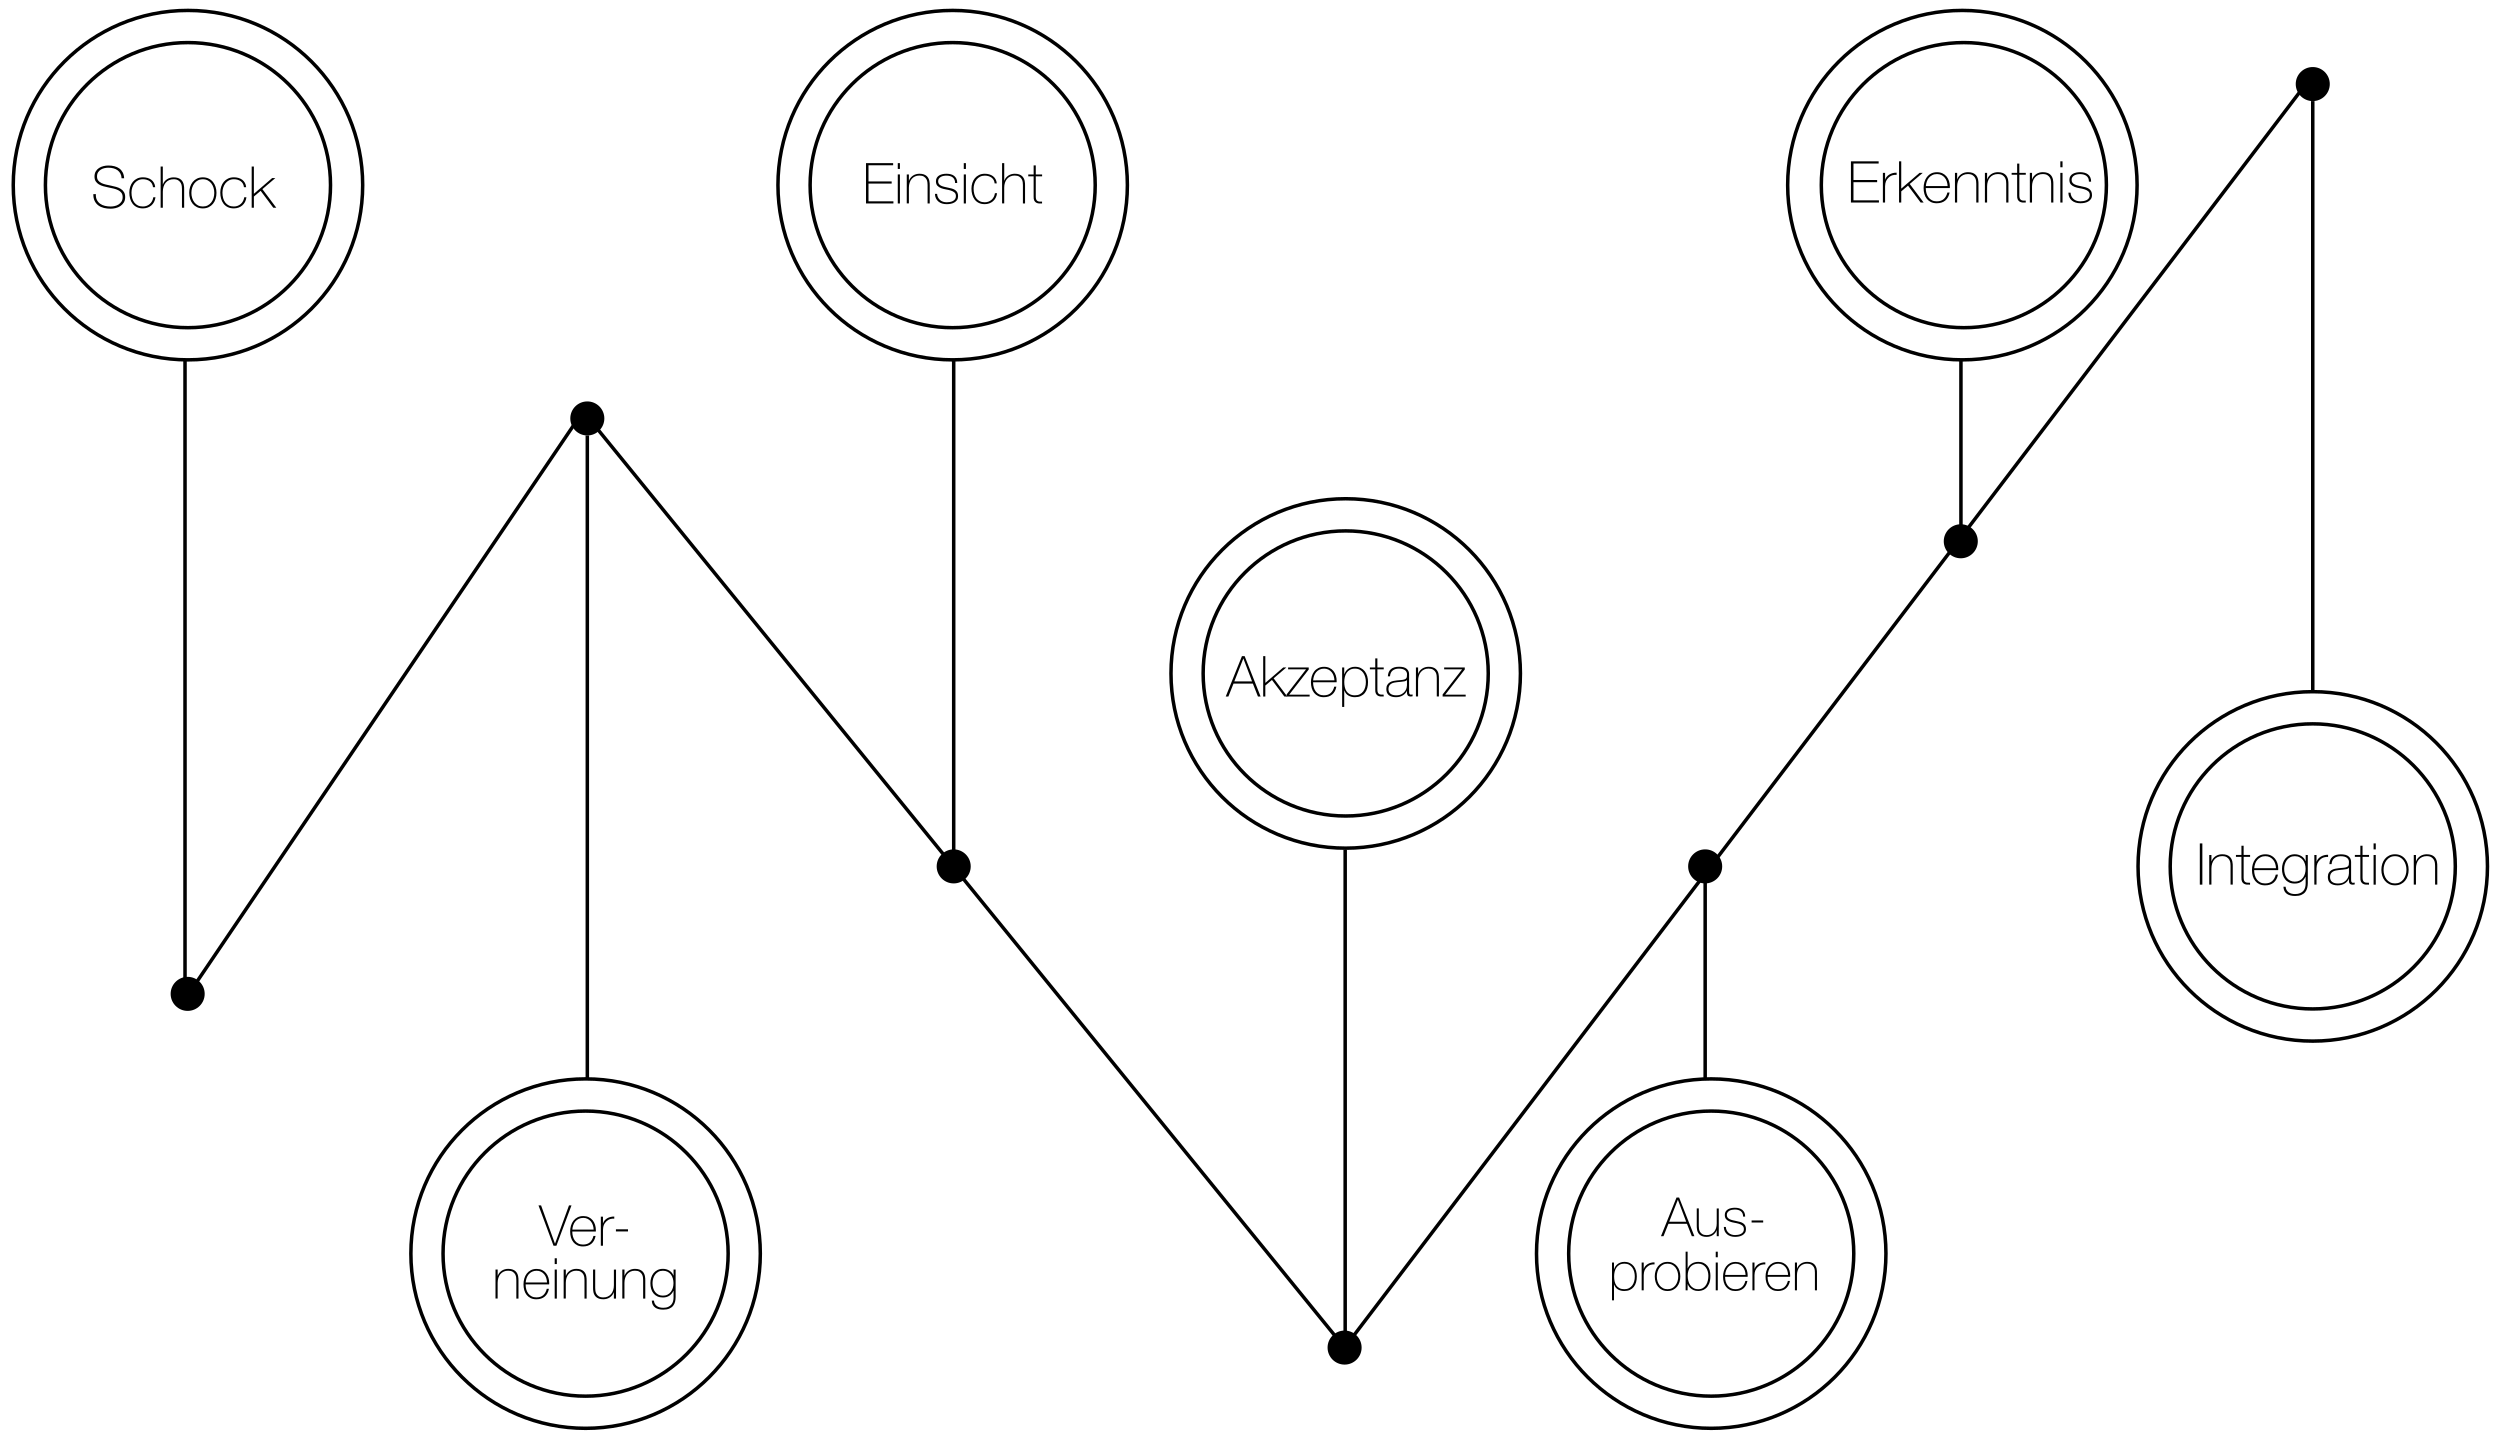 <?xml version="1.0" encoding="utf-8"?>
<!-- Generator: Adobe Illustrator 25.2.3, SVG Export Plug-In . SVG Version: 6.00 Build 0)  -->
<svg version="1.1" id="Ebene_1" xmlns="http://www.w3.org/2000/svg" xmlns:xlink="http://www.w3.org/1999/xlink" x="0px" y="0px"
	 viewBox="0 0 1424.61 818.05" style="enable-background:new 0 0 1424.61 818.05;" xml:space="preserve">
<style type="text/css">
	.st0{fill:none;stroke:#000000;stroke-width:2;stroke-miterlimit:10;}
	.st1{stroke:#99BCB3;stroke-width:1.251;stroke-miterlimit:10;}
	.st2{fill:none;stroke:#575756;stroke-width:1.251;stroke-miterlimit:10;}
	.st3{fill:none;stroke:#99BCB3;stroke-width:2.502;stroke-miterlimit:10;}
	.st4{fill:#99BCB3;}
	.st5{fill:#FFFFFF;}
</style>
<circle class="st0" cx="107.11" cy="105.5" r="99.56"/>
<circle class="st0" cx="542.87" cy="105.5" r="99.56"/>
<circle class="st0" cx="1118.25" cy="105.5" r="99.56"/>
<circle class="st0" cx="766.84" cy="383.76" r="99.56"/>
<circle class="st0" cx="1317.91" cy="493.71" r="99.56"/>
<circle class="st0" cx="333.7" cy="714.36" r="99.56"/>
<circle class="st0" cx="975.13" cy="714.36" r="99.56"/>
<circle class="st0" cx="107.11" cy="105.5" r="81.23"/>
<circle class="st0" cx="542.87" cy="105.5" r="81.23"/>
<circle class="st0" cx="1317.91" cy="493.71" r="81.23"/>
<circle class="st0" cx="333.7" cy="714.36" r="81.23"/>
<circle class="st0" cx="975.13" cy="714.36" r="81.23"/>
<circle class="st0" cx="766.84" cy="383.76" r="81.23"/>
<circle class="st0" cx="1119.09" cy="105.5" r="81.23"/>
<polyline class="st0" points="105.43,569.43 332.26,234.38 766.21,767.91 1320.28,39.59 "/>
<line class="st0" x1="105.43" y1="562.47" x2="105.43" y2="205.08"/>
<line class="st0" x1="1317.91" y1="394.12" x2="1317.91" y2="57.6"/>
<line class="st0" x1="334.68" y1="614.78" x2="334.68" y2="248.15"/>
<line class="st0" x1="543.46" y1="493.71" x2="543.46" y2="205.07"/>
<circle cx="106.94" cy="566.35" r="9.7"/>
<circle cx="334.68" cy="238.45" r="9.7"/>
<circle cx="543.46" cy="493.71" r="9.7"/>
<circle cx="766.21" cy="767.91" r="9.7"/>
<circle cx="971.68" cy="493.71" r="9.7"/>
<circle cx="1117.34" cy="308.44" r="9.7"/>
<circle cx="1317.91" cy="47.9" r="9.7"/>
<g>
	<path d="M69.28,101.59c-0.04-1.01-0.26-1.89-0.64-2.63c-0.38-0.75-0.91-1.37-1.56-1.88c-0.66-0.5-1.44-0.88-2.35-1.13
		c-0.91-0.25-1.9-0.38-2.98-0.38c-0.66,0-1.37,0.08-2.12,0.23c-0.76,0.15-1.46,0.42-2.11,0.81c-0.65,0.38-1.18,0.9-1.6,1.55
		c-0.42,0.65-0.63,1.45-0.63,2.42c0,0.94,0.23,1.71,0.69,2.3c0.46,0.59,1.06,1.07,1.81,1.43c0.75,0.36,1.6,0.65,2.57,0.87
		c0.97,0.22,1.94,0.43,2.93,0.63c1.01,0.2,1.99,0.43,2.95,0.71c0.95,0.27,1.81,0.65,2.57,1.12c0.76,0.47,1.37,1.09,1.83,1.84
		c0.46,0.76,0.69,1.71,0.69,2.85c0,1.23-0.26,2.26-0.79,3.09c-0.53,0.83-1.19,1.51-1.99,2.04c-0.8,0.53-1.69,0.91-2.66,1.13
		c-0.98,0.23-1.91,0.35-2.81,0.35c-1.38,0-2.68-0.15-3.88-0.44c-1.21-0.3-2.26-0.78-3.16-1.45c-0.9-0.67-1.61-1.53-2.12-2.58
		c-0.52-1.05-0.76-2.34-0.74-3.85h1.45c-0.07,1.29,0.12,2.39,0.56,3.27c0.44,0.89,1.05,1.62,1.83,2.19
		c0.78,0.57,1.69,0.98,2.75,1.23c1.05,0.25,2.16,0.38,3.32,0.38c0.7,0,1.45-0.09,2.25-0.26c0.8-0.18,1.54-0.47,2.2-0.89
		c0.67-0.42,1.23-0.97,1.68-1.65c0.45-0.68,0.67-1.54,0.67-2.57c0-0.99-0.23-1.79-0.69-2.42c-0.46-0.63-1.07-1.13-1.83-1.51
		c-0.76-0.38-1.61-0.69-2.57-0.92c-0.95-0.23-1.94-0.44-2.95-0.64c-0.99-0.2-1.96-0.43-2.93-0.69c-0.97-0.26-1.82-0.62-2.57-1.07
		c-0.75-0.45-1.35-1.03-1.81-1.74c-0.46-0.71-0.69-1.63-0.69-2.75s0.24-2.08,0.71-2.88c0.47-0.8,1.09-1.45,1.84-1.94
		c0.76-0.49,1.61-0.86,2.55-1.09c0.94-0.23,1.88-0.35,2.8-0.35c1.23,0,2.37,0.14,3.44,0.41c1.06,0.27,2,0.7,2.8,1.28
		c0.8,0.58,1.44,1.33,1.93,2.25c0.48,0.92,0.76,2.03,0.82,3.32H69.28z"/>
	<path d="M87.18,106.69c-0.07-0.75-0.26-1.4-0.58-1.97c-0.32-0.57-0.73-1.04-1.23-1.42c-0.5-0.37-1.09-0.66-1.76-0.86
		c-0.67-0.2-1.39-0.3-2.16-0.3c-1.05,0-1.99,0.21-2.8,0.64c-0.81,0.43-1.49,1-2.04,1.71c-0.55,0.71-0.97,1.53-1.25,2.44
		c-0.29,0.91-0.43,1.85-0.43,2.81c0,1.14,0.13,2.19,0.4,3.16c0.26,0.97,0.67,1.8,1.22,2.52c0.55,0.71,1.23,1.27,2.04,1.66
		c0.81,0.4,1.77,0.59,2.86,0.59c0.79,0,1.52-0.13,2.19-0.4c0.67-0.26,1.26-0.63,1.78-1.09c0.52-0.46,0.94-1.01,1.27-1.66
		c0.33-0.65,0.55-1.35,0.66-2.12h1.25c-0.13,1.01-0.41,1.91-0.82,2.7c-0.42,0.79-0.94,1.45-1.58,1.99s-1.36,0.95-2.17,1.23
		s-1.67,0.43-2.57,0.43c-1.38,0-2.56-0.25-3.54-0.74c-0.98-0.49-1.78-1.16-2.4-1.99c-0.62-0.83-1.09-1.79-1.38-2.88
		c-0.3-1.09-0.44-2.22-0.44-3.41c0-1.18,0.17-2.3,0.51-3.36s0.84-1.97,1.5-2.76c0.66-0.79,1.47-1.42,2.44-1.88
		c0.97-0.46,2.07-0.69,3.32-0.69c0.92,0,1.78,0.11,2.58,0.35c0.8,0.23,1.51,0.58,2.14,1.04c0.62,0.46,1.13,1.05,1.53,1.76
		c0.4,0.71,0.64,1.54,0.72,2.48H87.18z"/>
	<path d="M92.78,94.88v10.2h0.07c0.22-0.64,0.53-1.2,0.94-1.69c0.41-0.49,0.88-0.92,1.42-1.27c0.54-0.35,1.12-0.61,1.76-0.79
		c0.64-0.18,1.28-0.26,1.94-0.26c0.99,0,1.83,0.12,2.52,0.36c0.69,0.24,1.26,0.56,1.7,0.95c0.44,0.39,0.78,0.84,1.04,1.33
		c0.25,0.49,0.43,0.99,0.54,1.5c0.11,0.5,0.18,0.99,0.2,1.46c0.02,0.47,0.03,0.88,0.03,1.23v10.46h-1.25v-10.69
		c0-0.42-0.03-0.94-0.1-1.58c-0.07-0.64-0.26-1.25-0.58-1.83c-0.32-0.58-0.8-1.08-1.45-1.5c-0.65-0.42-1.54-0.62-2.68-0.62
		c-0.97,0-1.82,0.18-2.57,0.53c-0.75,0.35-1.38,0.84-1.91,1.46c-0.53,0.62-0.93,1.37-1.2,2.24c-0.27,0.87-0.41,1.82-0.41,2.85v9.15
		h-1.25V94.88H92.78z"/>
	<path d="M107.82,109.91c0-1.21,0.17-2.34,0.51-3.41c0.34-1.06,0.84-2,1.5-2.81c0.66-0.81,1.47-1.45,2.44-1.93
		c0.97-0.47,2.07-0.71,3.32-0.71c1.25,0,2.36,0.24,3.32,0.71c0.97,0.47,1.78,1.11,2.44,1.93c0.66,0.81,1.16,1.75,1.5,2.81
		c0.34,1.06,0.51,2.2,0.51,3.41c0,1.21-0.17,2.35-0.51,3.42c-0.34,1.08-0.84,2.01-1.5,2.81c-0.66,0.8-1.47,1.44-2.44,1.91
		c-0.97,0.47-2.07,0.71-3.32,0.71c-1.25,0-2.36-0.24-3.32-0.71c-0.97-0.47-1.78-1.11-2.44-1.91c-0.66-0.8-1.16-1.74-1.5-2.81
		C107.99,112.26,107.82,111.12,107.82,109.91z M109.07,109.91c0,1.01,0.14,1.98,0.43,2.91c0.28,0.93,0.7,1.76,1.25,2.48
		c0.55,0.72,1.23,1.3,2.04,1.73c0.81,0.43,1.74,0.64,2.8,0.64c1.05,0,1.99-0.21,2.8-0.64c0.81-0.43,1.49-1,2.04-1.73
		c0.55-0.72,0.97-1.55,1.25-2.48c0.28-0.93,0.43-1.9,0.43-2.91c0-1.01-0.14-1.98-0.43-2.91c-0.29-0.93-0.7-1.76-1.25-2.48
		c-0.55-0.72-1.23-1.3-2.04-1.73c-0.81-0.43-1.74-0.64-2.8-0.64c-1.05,0-1.99,0.21-2.8,0.64c-0.81,0.43-1.49,1-2.04,1.73
		c-0.55,0.72-0.97,1.55-1.25,2.48C109.21,107.93,109.07,108.91,109.07,109.91z"/>
	<path d="M139.01,106.69c-0.07-0.75-0.26-1.4-0.58-1.97c-0.32-0.57-0.73-1.04-1.23-1.42c-0.5-0.37-1.09-0.66-1.76-0.86
		c-0.67-0.2-1.39-0.3-2.16-0.3c-1.05,0-1.99,0.21-2.8,0.64c-0.81,0.43-1.49,1-2.04,1.71c-0.55,0.71-0.97,1.53-1.25,2.44
		c-0.29,0.91-0.43,1.85-0.43,2.81c0,1.14,0.13,2.19,0.4,3.16c0.26,0.97,0.67,1.8,1.22,2.52c0.55,0.71,1.23,1.27,2.04,1.66
		c0.81,0.4,1.77,0.59,2.86,0.59c0.79,0,1.52-0.13,2.19-0.4c0.67-0.26,1.26-0.63,1.78-1.09c0.52-0.46,0.94-1.01,1.27-1.66
		c0.33-0.65,0.55-1.35,0.66-2.12h1.25c-0.13,1.01-0.41,1.91-0.82,2.7c-0.42,0.79-0.94,1.45-1.58,1.99s-1.36,0.95-2.17,1.23
		c-0.81,0.28-1.67,0.43-2.57,0.43c-1.38,0-2.56-0.25-3.54-0.74c-0.98-0.49-1.78-1.16-2.4-1.99c-0.62-0.83-1.09-1.79-1.38-2.88
		c-0.3-1.09-0.44-2.22-0.44-3.41c0-1.18,0.17-2.3,0.51-3.36s0.84-1.97,1.5-2.76c0.66-0.79,1.47-1.42,2.44-1.88
		c0.97-0.46,2.07-0.69,3.32-0.69c0.92,0,1.78,0.11,2.58,0.35c0.8,0.23,1.51,0.58,2.14,1.04c0.62,0.46,1.13,1.05,1.53,1.76
		s0.64,1.54,0.72,2.48H139.01z"/>
	<path d="M143.42,94.88h1.25v15.56l10.43-8.98h1.81l-7.4,6.32l7.93,10.6h-1.71l-7.21-9.64l-3.85,3.26v6.38h-1.25V94.88z"/>
</g>
<g>
	<path d="M1253.55,480.62h1.45v23.49h-1.45V480.62z"/>
	<path d="M1258.92,487.2h1.25v3.62h0.07c0.22-0.64,0.53-1.2,0.94-1.7c0.41-0.49,0.88-0.92,1.42-1.27c0.54-0.35,1.12-0.61,1.76-0.79
		c0.64-0.17,1.28-0.26,1.94-0.26c0.99,0,1.83,0.12,2.52,0.36c0.69,0.24,1.26,0.56,1.69,0.95s0.79,0.84,1.04,1.33
		c0.25,0.49,0.43,0.99,0.54,1.5c0.11,0.5,0.17,0.99,0.2,1.46s0.03,0.88,0.03,1.23v10.46h-1.25v-10.69c0-0.42-0.03-0.94-0.1-1.58
		c-0.07-0.64-0.26-1.24-0.58-1.83c-0.32-0.58-0.8-1.08-1.45-1.5c-0.65-0.42-1.54-0.63-2.68-0.63c-0.97,0-1.82,0.18-2.57,0.53
		c-0.75,0.35-1.38,0.84-1.91,1.46c-0.53,0.63-0.93,1.37-1.2,2.24c-0.27,0.87-0.41,1.82-0.41,2.85v9.15h-1.25V487.2z"/>
	<path d="M1282.21,488.29h-3.68v11.81c0,0.68,0.08,1.22,0.23,1.61c0.15,0.39,0.39,0.7,0.71,0.9c0.32,0.21,0.7,0.34,1.15,0.38
		c0.45,0.05,0.97,0.06,1.56,0.03v1.09c-0.64,0.04-1.26,0.04-1.86-0.02c-0.6-0.05-1.14-0.22-1.6-0.49c-0.46-0.27-0.83-0.69-1.1-1.23
		c-0.27-0.55-0.39-1.3-0.35-2.27v-11.81h-3.13v-1.09h3.13v-5.27h1.25v5.27h3.68V488.29z"/>
	<path d="M1284.52,495.82v0.2c0,0.99,0.13,1.93,0.4,2.83c0.26,0.9,0.65,1.69,1.17,2.37c0.52,0.68,1.17,1.22,1.95,1.61
		c0.78,0.4,1.69,0.59,2.72,0.59c1.69,0,3.04-0.44,4.02-1.33c0.99-0.89,1.67-2.12,2.05-3.7h1.25c-0.37,1.98-1.18,3.49-2.42,4.54
		c-1.24,1.05-2.88,1.58-4.92,1.58c-1.25,0-2.34-0.23-3.27-0.68c-0.93-0.45-1.71-1.06-2.34-1.84c-0.63-0.78-1.09-1.7-1.4-2.76
		c-0.31-1.06-0.46-2.21-0.46-3.44c0-1.18,0.16-2.32,0.48-3.41s0.8-2.04,1.43-2.86c0.64-0.82,1.43-1.48,2.38-1.97
		c0.96-0.49,2.08-0.74,3.37-0.74c1.18,0,2.23,0.22,3.14,0.66c0.91,0.44,1.67,1.04,2.29,1.79c0.61,0.76,1.08,1.63,1.4,2.63
		c0.32,1,0.48,2.07,0.48,3.21c0,0.11-0.01,0.24-0.02,0.38c-0.01,0.14-0.02,0.26-0.02,0.35H1284.52z M1296.96,494.74
		c-0.05-0.92-0.2-1.79-0.46-2.62c-0.26-0.82-0.65-1.55-1.17-2.17c-0.52-0.62-1.14-1.12-1.88-1.5c-0.74-0.37-1.58-0.56-2.52-0.56
		c-1.01,0-1.9,0.19-2.67,0.58c-0.77,0.38-1.42,0.89-1.95,1.51c-0.53,0.62-0.93,1.35-1.22,2.19c-0.29,0.83-0.46,1.69-0.53,2.57
		H1296.96z"/>
	<path d="M1315.09,487.2v16.03c0,0.94-0.11,1.86-0.33,2.75c-0.22,0.89-0.6,1.67-1.13,2.35c-0.54,0.68-1.28,1.22-2.22,1.63
		c-0.94,0.41-2.13,0.61-3.58,0.61c-0.9,0-1.74-0.09-2.53-0.28c-0.79-0.19-1.48-0.48-2.07-0.89c-0.59-0.41-1.07-0.94-1.43-1.61
		c-0.36-0.67-0.56-1.5-0.61-2.49h1.25c0.07,0.75,0.25,1.38,0.56,1.91c0.31,0.53,0.71,0.96,1.2,1.3c0.49,0.34,1.05,0.59,1.66,0.74
		c0.61,0.15,1.27,0.23,1.97,0.23c1.16,0,2.13-0.18,2.91-0.53c0.78-0.35,1.4-0.81,1.86-1.36s0.78-1.2,0.97-1.91
		c0.19-0.71,0.28-1.43,0.28-2.16v-3.88h-0.1c-0.59,1.25-1.4,2.2-2.41,2.86c-1.02,0.66-2.25,0.99-3.69,0.99
		c-1.25,0-2.33-0.21-3.23-0.64c-0.91-0.43-1.66-1.02-2.26-1.78c-0.6-0.76-1.05-1.64-1.35-2.65c-0.3-1.01-0.44-2.11-0.44-3.29
		c0-1.12,0.16-2.18,0.48-3.19c0.32-1.01,0.78-1.89,1.4-2.65c0.61-0.76,1.38-1.36,2.29-1.81c0.91-0.45,1.96-0.68,3.14-0.68
		c1.34,0,2.57,0.34,3.7,1.02c1.13,0.68,1.94,1.65,2.42,2.9h0.07v-3.52H1315.09z M1307.68,487.89c-1.03,0-1.93,0.21-2.68,0.63
		c-0.76,0.42-1.38,0.97-1.88,1.64c-0.49,0.68-0.87,1.45-1.12,2.32c-0.25,0.87-0.38,1.75-0.38,2.65c0,0.99,0.13,1.93,0.38,2.81
		c0.25,0.89,0.64,1.66,1.15,2.32c0.52,0.66,1.15,1.18,1.91,1.56s1.63,0.58,2.62,0.58c1.03,0,1.93-0.2,2.7-0.59
		c0.77-0.4,1.41-0.93,1.93-1.61c0.52-0.68,0.9-1.45,1.15-2.32c0.25-0.87,0.38-1.78,0.38-2.75c0-0.94-0.13-1.85-0.38-2.73
		c-0.25-0.88-0.64-1.65-1.15-2.32c-0.52-0.67-1.16-1.2-1.93-1.6C1309.61,488.09,1308.71,487.89,1307.68,487.89z"/>
	<path d="M1320.06,490.95h0.1c0.15-0.55,0.43-1.06,0.84-1.55c0.41-0.48,0.9-0.9,1.48-1.25c0.58-0.35,1.23-0.62,1.94-0.81
		c0.71-0.19,1.45-0.27,2.22-0.25v1.25c-0.66-0.09-1.41-0.02-2.25,0.2c-0.84,0.22-1.65,0.7-2.42,1.45c-0.31,0.33-0.58,0.65-0.81,0.95
		c-0.23,0.31-0.42,0.65-0.58,1.02c-0.15,0.37-0.27,0.79-0.36,1.25s-0.14,1.01-0.16,1.64v9.25h-1.25V487.2h1.25V490.95z"/>
	<path d="M1338.52,500.76h-0.07c-0.2,0.5-0.48,0.98-0.86,1.43c-0.37,0.45-0.83,0.85-1.36,1.2c-0.54,0.35-1.15,0.63-1.83,0.82
		c-0.68,0.2-1.43,0.3-2.24,0.3c-1.8,0-3.19-0.39-4.18-1.17c-0.99-0.78-1.48-1.98-1.48-3.6c0-0.99,0.2-1.79,0.59-2.42
		c0.4-0.62,0.89-1.12,1.5-1.48c0.6-0.36,1.27-0.62,2.01-0.77c0.73-0.15,1.44-0.26,2.12-0.33l1.94-0.17c0.9-0.07,1.61-0.17,2.12-0.31
		c0.52-0.14,0.91-0.34,1.17-0.59c0.26-0.25,0.43-0.58,0.49-0.97c0.07-0.39,0.1-0.89,0.1-1.48c0-0.46-0.09-0.89-0.26-1.28
		c-0.18-0.4-0.45-0.75-0.82-1.05c-0.37-0.31-0.85-0.55-1.45-0.72c-0.59-0.17-1.32-0.26-2.17-0.26c-1.51,0-2.74,0.37-3.67,1.12
		c-0.93,0.75-1.44,1.88-1.53,3.39h-1.25c0.09-1.86,0.68-3.26,1.79-4.19c1.11-0.93,2.68-1.4,4.72-1.4c2.04,0,3.53,0.4,4.46,1.2
		c0.93,0.8,1.4,1.85,1.4,3.14v9.84c0,0.24,0.01,0.48,0.02,0.72c0.01,0.24,0.05,0.46,0.11,0.66c0.07,0.2,0.18,0.36,0.33,0.48
		c0.15,0.12,0.37,0.18,0.66,0.18c0.22,0,0.53-0.03,0.92-0.1v1.05c-0.33,0.09-0.67,0.13-1.02,0.13c-0.5,0-0.9-0.07-1.2-0.2
		c-0.3-0.13-0.52-0.31-0.67-0.53c-0.15-0.22-0.26-0.48-0.31-0.77c-0.06-0.3-0.08-0.62-0.08-0.97V500.76z M1338.52,494.51
		c-0.31,0.37-0.77,0.62-1.4,0.76c-0.62,0.13-1.32,0.23-2.09,0.3l-2.11,0.2c-0.61,0.07-1.23,0.16-1.84,0.28
		c-0.61,0.12-1.17,0.32-1.66,0.61c-0.49,0.29-0.89,0.67-1.2,1.17c-0.31,0.49-0.46,1.14-0.46,1.93c0,1.25,0.4,2.18,1.19,2.78
		c0.79,0.6,1.87,0.91,3.26,0.91c1.43,0,2.56-0.26,3.39-0.77c0.83-0.52,1.47-1.11,1.91-1.78c0.44-0.67,0.72-1.32,0.84-1.94
		c0.12-0.62,0.18-1.05,0.18-1.27V494.51z"/>
	<path d="M1349.97,488.29h-3.68v11.81c0,0.68,0.08,1.22,0.23,1.61c0.15,0.39,0.39,0.7,0.71,0.9c0.32,0.21,0.7,0.34,1.15,0.38
		c0.45,0.05,0.97,0.06,1.56,0.03v1.09c-0.64,0.04-1.26,0.04-1.86-0.02c-0.6-0.05-1.14-0.22-1.6-0.49c-0.46-0.27-0.83-0.69-1.1-1.23
		c-0.28-0.55-0.39-1.3-0.35-2.27v-11.81h-3.13v-1.09h3.13v-5.27h1.25v5.27h3.68V488.29z"/>
	<path d="M1352.57,484.01v-3.39h1.25v3.39H1352.57z M1352.57,504.12V487.2h1.25v16.91H1352.57z"/>
	<path d="M1357.01,495.66c0-1.21,0.17-2.34,0.51-3.41c0.34-1.06,0.84-2,1.5-2.81c0.66-0.81,1.47-1.45,2.44-1.93
		c0.97-0.47,2.07-0.71,3.32-0.71c1.25,0,2.36,0.24,3.32,0.71c0.97,0.47,1.78,1.11,2.44,1.93c0.66,0.81,1.16,1.75,1.5,2.81
		c0.34,1.07,0.51,2.2,0.51,3.41c0,1.21-0.17,2.35-0.51,3.42c-0.34,1.07-0.84,2.01-1.5,2.81c-0.66,0.8-1.47,1.44-2.44,1.91
		c-0.97,0.47-2.07,0.71-3.32,0.71c-1.25,0-2.36-0.24-3.32-0.71c-0.97-0.47-1.78-1.11-2.44-1.91c-0.66-0.8-1.16-1.74-1.5-2.81
		C1357.18,498.01,1357.01,496.87,1357.01,495.66z M1358.26,495.66c0,1.01,0.14,1.98,0.43,2.91c0.29,0.93,0.7,1.76,1.25,2.48
		c0.55,0.72,1.23,1.3,2.04,1.73c0.81,0.43,1.74,0.64,2.8,0.64c1.05,0,1.99-0.21,2.8-0.64c0.81-0.43,1.49-1,2.04-1.73
		c0.55-0.72,0.96-1.55,1.25-2.48c0.29-0.93,0.43-1.9,0.43-2.91c0-1.01-0.14-1.98-0.43-2.91c-0.29-0.93-0.7-1.76-1.25-2.49
		c-0.55-0.72-1.23-1.3-2.04-1.73c-0.81-0.43-1.74-0.64-2.8-0.64c-1.05,0-1.99,0.21-2.8,0.64c-0.81,0.43-1.49,1-2.04,1.73
		c-0.55,0.72-0.97,1.55-1.25,2.49C1358.4,493.68,1358.26,494.65,1358.26,495.66z"/>
	<path d="M1375.47,487.2h1.25v3.62h0.07c0.22-0.64,0.53-1.2,0.94-1.7c0.41-0.49,0.88-0.92,1.42-1.27c0.54-0.35,1.12-0.61,1.76-0.79
		c0.64-0.17,1.28-0.26,1.94-0.26c0.99,0,1.83,0.12,2.52,0.36c0.69,0.24,1.26,0.56,1.69,0.95s0.78,0.84,1.04,1.33
		c0.25,0.49,0.43,0.99,0.54,1.5c0.11,0.5,0.17,0.99,0.2,1.46c0.02,0.47,0.03,0.88,0.03,1.23v10.46h-1.25v-10.69
		c0-0.42-0.03-0.94-0.1-1.58c-0.07-0.64-0.26-1.24-0.58-1.83c-0.32-0.58-0.8-1.08-1.45-1.5c-0.65-0.42-1.54-0.63-2.68-0.63
		c-0.97,0-1.82,0.18-2.57,0.53c-0.75,0.35-1.38,0.84-1.91,1.46c-0.53,0.63-0.93,1.37-1.2,2.24c-0.27,0.87-0.41,1.82-0.41,2.85v9.15
		h-1.25V487.2z"/>
</g>
<path d="M316.23,708.66h0.06l7.95-21.77h1.42l-8.6,22.99h-1.64l-8.57-22.99h1.48L316.23,708.66z"/>
<path d="M326.12,701.77v0.19c0,0.97,0.13,1.89,0.39,2.77c0.26,0.88,0.64,1.65,1.15,2.32c0.51,0.67,1.14,1.19,1.91,1.58
	c0.76,0.39,1.65,0.58,2.66,0.58c1.66,0,2.97-0.44,3.94-1.3c0.97-0.87,1.64-2.08,2-3.62h1.22c-0.37,1.93-1.15,3.41-2.37,4.44
	c-1.21,1.03-2.82,1.55-4.81,1.55c-1.22,0-2.29-0.22-3.2-0.66c-0.91-0.44-1.67-1.04-2.29-1.8c-0.61-0.76-1.07-1.66-1.37-2.7
	c-0.3-1.04-0.45-2.16-0.45-3.36c0-1.16,0.16-2.27,0.47-3.33c0.31-1.06,0.78-2,1.4-2.8c0.62-0.8,1.4-1.45,2.33-1.93
	c0.93-0.48,2.03-0.73,3.3-0.73c1.16,0,2.18,0.22,3.08,0.64c0.89,0.43,1.64,1.01,2.24,1.76c0.6,0.74,1.06,1.6,1.37,2.58
	c0.31,0.98,0.47,2.02,0.47,3.14c0,0.11-0.01,0.23-0.02,0.37c-0.01,0.14-0.02,0.25-0.02,0.34H326.12z M338.29,700.7
	c-0.04-0.9-0.19-1.75-0.45-2.56c-0.26-0.81-0.64-1.51-1.15-2.13c-0.51-0.61-1.12-1.1-1.84-1.46c-0.72-0.37-1.54-0.55-2.47-0.55
	c-0.99,0-1.86,0.19-2.62,0.56c-0.75,0.38-1.39,0.87-1.91,1.48c-0.52,0.61-0.91,1.33-1.19,2.14c-0.28,0.82-0.45,1.65-0.52,2.51
	H338.29z"/>
<path d="M343.6,697h0.1c0.15-0.54,0.42-1.04,0.82-1.51c0.4-0.47,0.88-0.88,1.45-1.22c0.57-0.34,1.2-0.61,1.9-0.79
	c0.7-0.18,1.42-0.26,2.17-0.24v1.22c-0.64-0.09-1.38-0.02-2.21,0.19c-0.83,0.22-1.62,0.69-2.37,1.42c-0.3,0.32-0.56,0.63-0.79,0.93
	c-0.23,0.3-0.41,0.63-0.56,1c-0.15,0.37-0.27,0.77-0.35,1.22c-0.09,0.45-0.14,0.99-0.16,1.61v9.05h-1.22v-16.55h1.22V697z"/>
<path d="M350.98,700.51h6.89v1.22h-6.89V700.51z"/>
<path d="M282.37,723.44h1.22v3.54h0.06c0.21-0.62,0.52-1.17,0.92-1.66c0.4-0.48,0.86-0.9,1.38-1.24c0.53-0.34,1.1-0.6,1.72-0.77
	c0.62-0.17,1.26-0.26,1.9-0.26c0.97,0,1.79,0.12,2.46,0.36c0.68,0.24,1.23,0.55,1.66,0.93c0.43,0.39,0.77,0.82,1.01,1.3
	c0.25,0.48,0.42,0.97,0.53,1.47c0.11,0.49,0.17,0.97,0.19,1.43c0.02,0.46,0.03,0.87,0.03,1.21v10.24h-1.22v-10.47
	c0-0.41-0.03-0.92-0.1-1.55c-0.06-0.62-0.25-1.22-0.56-1.79c-0.31-0.57-0.78-1.06-1.42-1.47c-0.63-0.41-1.51-0.61-2.62-0.61
	c-0.95,0-1.78,0.17-2.51,0.52c-0.73,0.34-1.35,0.82-1.87,1.43c-0.52,0.61-0.91,1.34-1.17,2.19c-0.27,0.85-0.4,1.78-0.4,2.78v8.95
	h-1.22V723.44z"/>
<path d="M299.53,731.88v0.19c0,0.97,0.13,1.89,0.39,2.77c0.26,0.88,0.64,1.65,1.15,2.32c0.51,0.67,1.14,1.19,1.91,1.58
	c0.76,0.39,1.65,0.58,2.66,0.58c1.66,0,2.97-0.44,3.94-1.3c0.97-0.87,1.64-2.08,2-3.62h1.22c-0.37,1.93-1.15,3.41-2.37,4.44
	c-1.21,1.03-2.82,1.55-4.81,1.55c-1.22,0-2.29-0.22-3.2-0.66c-0.91-0.44-1.67-1.04-2.29-1.8c-0.61-0.76-1.07-1.66-1.37-2.7
	c-0.3-1.04-0.45-2.16-0.45-3.36c0-1.16,0.16-2.27,0.47-3.33c0.31-1.06,0.78-2,1.4-2.8c0.62-0.8,1.4-1.45,2.33-1.93
	c0.93-0.48,2.03-0.73,3.3-0.73c1.16,0,2.18,0.22,3.08,0.64c0.89,0.43,1.64,1.01,2.24,1.76c0.6,0.74,1.06,1.6,1.37,2.58
	c0.31,0.98,0.47,2.02,0.47,3.14c0,0.11-0.01,0.23-0.02,0.37c-0.01,0.14-0.02,0.25-0.02,0.34H299.53z M311.71,730.82
	c-0.04-0.9-0.19-1.75-0.45-2.56c-0.26-0.81-0.64-1.51-1.15-2.13c-0.51-0.61-1.12-1.1-1.84-1.46c-0.72-0.37-1.54-0.55-2.47-0.55
	c-0.99,0-1.86,0.19-2.62,0.56c-0.75,0.38-1.39,0.87-1.91,1.48c-0.52,0.61-0.91,1.33-1.19,2.14c-0.28,0.82-0.45,1.65-0.52,2.51
	H311.71z"/>
<path d="M316.09,720.32V717h1.22v3.32H316.09z M316.09,739.99v-16.55h1.22v16.55H316.09z"/>
<path d="M321.21,723.44h1.22v3.54h0.06c0.21-0.62,0.52-1.17,0.92-1.66c0.4-0.48,0.86-0.9,1.38-1.24c0.53-0.34,1.1-0.6,1.72-0.77
	c0.62-0.17,1.26-0.26,1.9-0.26c0.97,0,1.79,0.12,2.46,0.36c0.68,0.24,1.23,0.55,1.66,0.93c0.43,0.39,0.77,0.82,1.01,1.3
	c0.25,0.48,0.42,0.97,0.53,1.47c0.11,0.49,0.17,0.97,0.19,1.43c0.02,0.46,0.03,0.87,0.03,1.21v10.24h-1.22v-10.47
	c0-0.41-0.03-0.92-0.1-1.55c-0.06-0.62-0.25-1.22-0.56-1.79c-0.31-0.57-0.78-1.06-1.42-1.47c-0.63-0.41-1.51-0.61-2.62-0.61
	c-0.95,0-1.78,0.17-2.51,0.52c-0.73,0.34-1.35,0.82-1.87,1.43c-0.52,0.61-0.91,1.34-1.17,2.19c-0.27,0.85-0.4,1.78-0.4,2.78v8.95
	h-1.22V723.44z"/>
<path d="M351.03,739.99h-1.22v-3.54h-0.06c-0.21,0.62-0.52,1.18-0.92,1.66c-0.4,0.48-0.86,0.9-1.38,1.24
	c-0.53,0.34-1.1,0.6-1.72,0.77c-0.62,0.17-1.26,0.26-1.9,0.26c-0.97,0-1.79-0.12-2.46-0.35c-0.68-0.24-1.23-0.55-1.66-0.93
	c-0.43-0.39-0.77-0.82-1.01-1.31c-0.25-0.48-0.42-0.97-0.53-1.46c-0.11-0.49-0.17-0.97-0.19-1.43c-0.02-0.46-0.03-0.86-0.03-1.21
	v-10.24h1.22v10.47c0,0.43,0.03,0.95,0.1,1.56c0.06,0.61,0.25,1.2,0.56,1.77c0.31,0.57,0.78,1.06,1.4,1.47
	c0.62,0.41,1.5,0.61,2.64,0.61c0.92,0,1.76-0.17,2.5-0.52c0.74-0.34,1.37-0.82,1.88-1.43c0.52-0.61,0.91-1.34,1.17-2.19
	s0.4-1.78,0.4-2.78v-8.95h1.22V739.99z"/>
<path d="M354.63,723.44h1.22v3.54h0.06c0.21-0.62,0.52-1.17,0.92-1.66c0.4-0.48,0.86-0.9,1.38-1.24c0.53-0.34,1.1-0.6,1.72-0.77
	c0.62-0.17,1.26-0.26,1.9-0.26c0.97,0,1.79,0.12,2.46,0.36c0.68,0.24,1.23,0.55,1.66,0.93c0.43,0.39,0.77,0.82,1.01,1.3
	c0.25,0.48,0.42,0.97,0.53,1.47c0.11,0.49,0.17,0.97,0.19,1.43c0.02,0.46,0.03,0.87,0.03,1.21v10.24h-1.22v-10.47
	c0-0.41-0.03-0.92-0.1-1.55c-0.06-0.62-0.25-1.22-0.56-1.79c-0.31-0.57-0.78-1.06-1.42-1.47c-0.63-0.41-1.51-0.61-2.62-0.61
	c-0.95,0-1.78,0.17-2.51,0.52c-0.73,0.34-1.35,0.82-1.87,1.43c-0.52,0.61-0.91,1.34-1.17,2.19c-0.27,0.85-0.4,1.78-0.4,2.78v8.95
	h-1.22V723.44z"/>
<path d="M385,723.44v15.68c0,0.92-0.11,1.82-0.32,2.69c-0.21,0.87-0.58,1.64-1.11,2.3c-0.52,0.66-1.25,1.2-2.17,1.59
	c-0.92,0.4-2.09,0.6-3.5,0.6c-0.88,0-1.7-0.09-2.47-0.27c-0.77-0.18-1.45-0.47-2.02-0.87c-0.58-0.4-1.04-0.92-1.4-1.58
	s-0.55-1.47-0.59-2.43h1.22c0.06,0.73,0.25,1.35,0.55,1.87c0.3,0.52,0.69,0.94,1.18,1.27c0.48,0.33,1.02,0.57,1.63,0.72
	c0.6,0.15,1.24,0.23,1.93,0.23c1.14,0,2.09-0.17,2.85-0.52c0.76-0.34,1.37-0.79,1.82-1.34c0.45-0.55,0.77-1.17,0.95-1.87
	c0.18-0.7,0.27-1.4,0.27-2.11v-3.8h-0.09c-0.58,1.22-1.37,2.16-2.36,2.8c-1,0.64-2.2,0.97-3.61,0.97c-1.22,0-2.28-0.21-3.17-0.63
	c-0.89-0.42-1.63-1-2.22-1.74c-0.59-0.74-1.03-1.6-1.32-2.59c-0.29-0.99-0.43-2.06-0.43-3.22c0-1.09,0.16-2.14,0.47-3.12
	c0.31-0.99,0.77-1.85,1.37-2.59c0.6-0.74,1.35-1.33,2.24-1.77c0.89-0.44,1.92-0.66,3.08-0.66c1.31,0,2.52,0.33,3.62,1
	c1.11,0.66,1.89,1.61,2.37,2.83h0.06v-3.45H385z M377.76,724.12c-1.01,0-1.88,0.2-2.62,0.61c-0.74,0.41-1.35,0.95-1.84,1.61
	c-0.48,0.66-0.85,1.42-1.1,2.27c-0.25,0.85-0.37,1.71-0.37,2.59c0,0.97,0.12,1.88,0.37,2.75c0.25,0.87,0.62,1.63,1.13,2.27
	c0.5,0.64,1.13,1.15,1.87,1.53c0.74,0.38,1.59,0.56,2.56,0.56c1.01,0,1.89-0.19,2.64-0.58s1.38-0.91,1.88-1.58
	c0.5-0.66,0.88-1.42,1.13-2.27c0.25-0.85,0.37-1.74,0.37-2.69c0-0.92-0.12-1.81-0.37-2.67c-0.25-0.86-0.62-1.62-1.13-2.27
	c-0.5-0.65-1.13-1.17-1.88-1.56C379.64,724.31,378.76,724.12,377.76,724.12z"/>
<line class="st0" x1="971.68" y1="614.29" x2="971.68" y2="493.71"/>
<line class="st0" x1="1117.43" y1="303.52" x2="1117.43" y2="205.08"/>
<g>
	<path d="M493.49,92.96h15.46v1.22h-14.04v9.21h13.2v1.22h-13.2v10.11h14.2v1.22h-15.62V92.96z"/>
	<path d="M511.59,96.28v-3.32h1.22v3.32H511.59z M511.59,115.96V99.4h1.22v16.55H511.59z"/>
	<path d="M516.71,99.4h1.22v3.54H518c0.21-0.62,0.52-1.18,0.92-1.66c0.4-0.48,0.86-0.9,1.38-1.24c0.53-0.34,1.1-0.6,1.72-0.77
		c0.62-0.17,1.26-0.26,1.9-0.26c0.97,0,1.79,0.12,2.46,0.35c0.68,0.24,1.23,0.55,1.66,0.93c0.43,0.39,0.77,0.82,1.01,1.3
		c0.25,0.48,0.42,0.97,0.53,1.46c0.11,0.49,0.17,0.97,0.19,1.43c0.02,0.46,0.03,0.86,0.03,1.21v10.24h-1.22v-10.47
		c0-0.41-0.03-0.92-0.1-1.55c-0.06-0.62-0.25-1.22-0.56-1.79c-0.31-0.57-0.78-1.06-1.42-1.47c-0.63-0.41-1.51-0.61-2.62-0.61
		c-0.95,0-1.78,0.17-2.51,0.52c-0.73,0.34-1.35,0.82-1.87,1.43c-0.52,0.61-0.91,1.34-1.17,2.19c-0.27,0.85-0.4,1.78-0.4,2.79v8.95
		h-1.22V99.4z"/>
	<path d="M534,110.45c0.04,0.77,0.21,1.45,0.52,2.04c0.3,0.59,0.69,1.1,1.17,1.51c0.48,0.42,1.05,0.74,1.69,0.95
		c0.64,0.21,1.34,0.32,2.09,0.32c0.54,0,1.11-0.05,1.72-0.14c0.61-0.1,1.18-0.27,1.71-0.53s0.96-0.62,1.3-1.08
		c0.34-0.46,0.52-1.05,0.52-1.76c0-0.92-0.28-1.62-0.84-2.09c-0.56-0.47-1.26-0.84-2.11-1.1c-0.85-0.26-1.76-0.47-2.74-0.63
		c-0.98-0.16-1.89-0.4-2.74-0.72s-1.55-0.78-2.11-1.37c-0.56-0.59-0.84-1.45-0.84-2.59c0-0.82,0.18-1.5,0.55-2.05
		c0.36-0.55,0.83-0.98,1.4-1.3c0.57-0.32,1.21-0.55,1.92-0.69c0.71-0.14,1.42-0.21,2.13-0.21c0.86,0,1.66,0.1,2.42,0.29
		c0.75,0.19,1.4,0.5,1.95,0.93c0.55,0.43,0.98,0.98,1.29,1.64c0.31,0.67,0.47,1.47,0.47,2.42h-1.22c0-0.75-0.12-1.4-0.37-1.93
		c-0.25-0.54-0.59-0.97-1.03-1.3c-0.44-0.33-0.96-0.58-1.56-0.74c-0.6-0.16-1.25-0.24-1.93-0.24c-0.56,0-1.12,0.05-1.69,0.16
		c-0.57,0.11-1.08,0.29-1.53,0.55c-0.45,0.26-0.82,0.59-1.11,1c-0.29,0.41-0.44,0.9-0.44,1.48c0,0.67,0.16,1.2,0.48,1.61
		c0.32,0.41,0.75,0.74,1.27,0.98c0.53,0.25,1.12,0.45,1.77,0.6c0.65,0.15,1.31,0.3,1.98,0.45c0.82,0.15,1.58,0.33,2.3,0.53
		s1.34,0.48,1.87,0.84c0.53,0.35,0.94,0.81,1.24,1.37c0.3,0.56,0.45,1.27,0.45,2.13c0,0.9-0.2,1.64-0.61,2.22
		c-0.41,0.58-0.92,1.05-1.55,1.4c-0.62,0.35-1.32,0.6-2.08,0.74c-0.76,0.14-1.51,0.21-2.24,0.21c-0.95,0-1.82-0.12-2.62-0.37
		c-0.81-0.25-1.51-0.62-2.11-1.13c-0.6-0.5-1.07-1.12-1.42-1.85c-0.34-0.73-0.53-1.58-0.55-2.54H534z"/>
	<path d="M549.2,96.28v-3.32h1.22v3.32H549.2z M549.2,115.96V99.4h1.22v16.55H549.2z"/>
	<path d="M566.79,104.52c-0.06-0.73-0.25-1.37-0.56-1.93c-0.31-0.56-0.71-1.02-1.21-1.38c-0.49-0.36-1.07-0.64-1.72-0.84
		c-0.66-0.19-1.36-0.29-2.11-0.29c-1.03,0-1.94,0.21-2.74,0.63c-0.79,0.42-1.46,0.98-2,1.67c-0.54,0.7-0.95,1.49-1.22,2.38
		c-0.28,0.89-0.42,1.81-0.42,2.75c0,1.12,0.13,2.15,0.39,3.09c0.26,0.95,0.65,1.77,1.19,2.46c0.54,0.7,1.2,1.24,2,1.63
		c0.79,0.39,1.73,0.58,2.8,0.58c0.77,0,1.49-0.13,2.14-0.39c0.65-0.26,1.23-0.61,1.74-1.06c0.5-0.45,0.92-0.99,1.24-1.63
		c0.32-0.63,0.54-1.33,0.64-2.08h1.22c-0.13,0.99-0.4,1.87-0.8,2.64c-0.41,0.77-0.92,1.42-1.55,1.95c-0.62,0.53-1.33,0.93-2.13,1.21
		c-0.79,0.28-1.63,0.42-2.51,0.42c-1.35,0-2.51-0.24-3.46-0.72c-0.96-0.48-1.74-1.13-2.35-1.95c-0.61-0.82-1.06-1.75-1.35-2.82
		c-0.29-1.06-0.44-2.17-0.44-3.33c0-1.16,0.17-2.25,0.5-3.28c0.33-1.03,0.82-1.93,1.47-2.7c0.64-0.77,1.44-1.38,2.38-1.84
		c0.94-0.45,2.03-0.68,3.25-0.68c0.9,0,1.74,0.11,2.53,0.34c0.78,0.23,1.48,0.56,2.09,1.01c0.61,0.45,1.11,1.03,1.5,1.72
		c0.39,0.7,0.62,1.51,0.71,2.43H566.79z"/>
	<path d="M572.26,92.96v9.98h0.06c0.21-0.62,0.52-1.18,0.92-1.66c0.4-0.48,0.86-0.9,1.38-1.24c0.53-0.34,1.1-0.6,1.72-0.77
		s1.26-0.26,1.9-0.26c0.97,0,1.79,0.12,2.46,0.35c0.68,0.24,1.23,0.55,1.66,0.93c0.43,0.39,0.77,0.82,1.01,1.3
		c0.25,0.48,0.42,0.97,0.53,1.46c0.11,0.49,0.17,0.97,0.19,1.43c0.02,0.46,0.03,0.86,0.03,1.21v10.24h-1.22v-10.47
		c0-0.41-0.03-0.92-0.1-1.55c-0.06-0.62-0.25-1.22-0.56-1.79c-0.31-0.57-0.78-1.06-1.42-1.47c-0.63-0.41-1.51-0.61-2.62-0.61
		c-0.95,0-1.78,0.17-2.51,0.52c-0.73,0.34-1.35,0.82-1.87,1.43c-0.52,0.61-0.91,1.34-1.17,2.19c-0.27,0.85-0.4,1.78-0.4,2.79v8.95
		h-1.22V92.96H572.26z"/>
	<path d="M593.84,100.47h-3.61v11.56c0,0.67,0.07,1.19,0.23,1.58c0.15,0.39,0.38,0.68,0.69,0.89c0.31,0.2,0.69,0.33,1.13,0.37
		c0.44,0.04,0.95,0.05,1.53,0.03v1.06c-0.62,0.04-1.23,0.04-1.82-0.02s-1.11-0.21-1.56-0.48c-0.45-0.27-0.81-0.67-1.08-1.21
		c-0.27-0.54-0.38-1.28-0.34-2.22v-11.56h-3.06V99.4h3.06v-5.15h1.22v5.15h3.61V100.47z"/>
</g>
<line class="st0" x1="766.54" y1="772.86" x2="766.54" y2="484.21"/>
<g>
	<path d="M707.71,373.91h1.55l9.08,22.99h-1.51l-2.9-7.37h-11.01l-2.93,7.37h-1.51L707.71,373.91z M713.48,388.3l-4.93-13.01h-0.06
		l-5.12,13.01H713.48z"/>
	<path d="M719.82,373.91h1.22v15.23l10.21-8.79h1.77l-7.25,6.18l7.76,10.37h-1.67l-7.05-9.44l-3.77,3.19v6.25h-1.22V373.91z"/>
	<path d="M746.29,395.84v1.06h-13.14v-1.16l11.11-14.33h-10.24v-1.06h11.75v1.16l-11.14,14.33H746.29z"/>
	<path d="M748.26,388.78v0.19c0,0.97,0.13,1.89,0.39,2.77c0.26,0.88,0.64,1.65,1.15,2.32c0.5,0.67,1.14,1.19,1.9,1.58
		c0.76,0.39,1.65,0.58,2.66,0.58c1.66,0,2.97-0.43,3.94-1.3c0.97-0.87,1.64-2.08,2-3.62h1.22c-0.37,1.93-1.15,3.41-2.37,4.44
		c-1.21,1.03-2.82,1.55-4.81,1.55c-1.22,0-2.29-0.22-3.2-0.66c-0.91-0.44-1.67-1.04-2.29-1.8c-0.61-0.76-1.07-1.66-1.37-2.7
		c-0.3-1.04-0.45-2.16-0.45-3.37c0-1.16,0.16-2.27,0.47-3.33c0.31-1.06,0.78-2,1.4-2.8c0.62-0.81,1.4-1.45,2.33-1.93
		s2.03-0.72,3.3-0.72c1.16,0,2.18,0.21,3.08,0.64c0.89,0.43,1.64,1.01,2.24,1.75c0.6,0.74,1.06,1.6,1.37,2.58
		c0.31,0.98,0.47,2.02,0.47,3.14c0,0.11-0.01,0.23-0.02,0.37c-0.01,0.14-0.02,0.25-0.02,0.34H748.26z M760.43,387.72
		c-0.04-0.9-0.19-1.76-0.45-2.56c-0.26-0.81-0.64-1.51-1.15-2.13c-0.51-0.61-1.12-1.1-1.84-1.47c-0.72-0.36-1.55-0.55-2.47-0.55
		c-0.99,0-1.86,0.19-2.62,0.56c-0.75,0.38-1.39,0.87-1.91,1.48c-0.52,0.61-0.91,1.33-1.19,2.14c-0.28,0.82-0.45,1.65-0.52,2.51
		H760.43z"/>
	<path d="M766,384.15h0.1c0.13-0.41,0.34-0.86,0.64-1.35c0.3-0.49,0.7-0.95,1.19-1.37c0.49-0.42,1.09-0.77,1.79-1.05
		c0.7-0.28,1.5-0.42,2.4-0.42c1.27,0,2.37,0.24,3.3,0.71c0.93,0.47,1.71,1.11,2.32,1.9c0.61,0.79,1.07,1.72,1.37,2.77
		c0.3,1.05,0.45,2.16,0.45,3.32c0,1.27-0.15,2.43-0.45,3.48c-0.3,1.05-0.76,1.96-1.37,2.72c-0.61,0.76-1.39,1.36-2.32,1.79
		c-0.94,0.43-2.04,0.64-3.31,0.64c-1.38,0-2.6-0.3-3.68-0.9s-1.86-1.58-2.36-2.93H766l0,9.37h-1.19v-22.48H766V384.15z
		 M772.1,396.22c1.08,0,2.01-0.2,2.79-0.61c0.79-0.41,1.43-0.96,1.94-1.64s0.88-1.49,1.13-2.4c0.25-0.91,0.37-1.88,0.37-2.91
		c0-0.94-0.12-1.87-0.36-2.79c-0.24-0.91-0.6-1.73-1.1-2.45c-0.49-0.72-1.13-1.3-1.92-1.74c-0.79-0.44-1.74-0.66-2.86-0.66
		c-1.1,0-2.03,0.21-2.81,0.64c-0.77,0.43-1.4,1-1.89,1.71c-0.48,0.71-0.83,1.52-1.05,2.43c-0.22,0.91-0.32,1.86-0.32,2.85
		c0,0.99,0.1,1.94,0.29,2.85c0.19,0.91,0.52,1.72,0.99,2.42c0.46,0.7,1.09,1.26,1.87,1.67C769.97,396.01,770.94,396.22,772.1,396.22
		z"/>
	<path d="M788.51,381.41h-3.61v11.56c0,0.67,0.07,1.19,0.23,1.58c0.15,0.39,0.38,0.68,0.69,0.89c0.31,0.2,0.69,0.33,1.13,0.37
		c0.44,0.04,0.95,0.05,1.53,0.03v1.06c-0.62,0.04-1.23,0.04-1.82-0.02c-0.59-0.05-1.11-0.21-1.56-0.48s-0.81-0.67-1.08-1.21
		c-0.27-0.54-0.38-1.28-0.34-2.22v-11.56h-3.06v-1.06h3.06v-5.15h1.22v5.15h3.61V381.41z"/>
	<path d="M801.75,393.61h-0.06c-0.19,0.49-0.47,0.96-0.84,1.4c-0.37,0.44-0.81,0.83-1.34,1.18c-0.53,0.34-1.12,0.61-1.79,0.81
		c-0.66,0.19-1.4,0.29-2.19,0.29c-1.76,0-3.12-0.38-4.09-1.14c-0.97-0.76-1.45-1.94-1.45-3.53c0-0.97,0.19-1.75,0.58-2.37
		s0.87-1.09,1.47-1.45c0.59-0.35,1.24-0.61,1.96-0.76c0.72-0.15,1.41-0.26,2.08-0.32l1.9-0.16c0.88-0.06,1.57-0.17,2.08-0.31
		c0.5-0.14,0.88-0.33,1.14-0.58s0.42-0.56,0.48-0.95c0.06-0.39,0.1-0.87,0.1-1.45c0-0.45-0.09-0.87-0.26-1.26
		c-0.17-0.39-0.44-0.73-0.8-1.03c-0.37-0.3-0.84-0.54-1.42-0.71c-0.58-0.17-1.29-0.26-2.13-0.26c-1.48,0-2.68,0.37-3.59,1.09
		c-0.91,0.73-1.41,1.84-1.5,3.32h-1.22c0.09-1.82,0.67-3.19,1.75-4.11c1.08-0.91,2.62-1.37,4.62-1.37c2,0,3.45,0.39,4.36,1.18
		c0.91,0.78,1.37,1.81,1.37,3.08v9.63c0,0.24,0.01,0.47,0.02,0.71c0.01,0.24,0.05,0.45,0.11,0.64c0.06,0.19,0.17,0.35,0.32,0.47
		c0.15,0.12,0.37,0.18,0.64,0.18c0.21,0,0.52-0.03,0.9-0.1v1.03c-0.32,0.09-0.65,0.13-1,0.13c-0.49,0-0.89-0.06-1.17-0.19
		c-0.29-0.13-0.51-0.3-0.66-0.52s-0.25-0.47-0.31-0.76c-0.05-0.29-0.08-0.61-0.08-0.95V393.61z M801.75,387.5
		c-0.3,0.37-0.76,0.61-1.37,0.74c-0.61,0.13-1.29,0.23-2.05,0.29l-2.06,0.19c-0.6,0.06-1.2,0.16-1.8,0.27
		c-0.6,0.12-1.14,0.32-1.63,0.6c-0.48,0.28-0.88,0.66-1.18,1.14s-0.45,1.11-0.45,1.88c0,1.22,0.39,2.13,1.16,2.72
		c0.77,0.59,1.84,0.89,3.19,0.89c1.4,0,2.5-0.25,3.32-0.76c0.82-0.5,1.44-1.08,1.87-1.74c0.43-0.65,0.7-1.29,0.82-1.9
		c0.12-0.61,0.18-1.03,0.18-1.24V387.5z"/>
	<path d="M806.87,380.35h1.22v3.54h0.06c0.21-0.62,0.52-1.18,0.92-1.66c0.4-0.48,0.86-0.9,1.39-1.24c0.53-0.34,1.1-0.6,1.72-0.77
		c0.62-0.17,1.26-0.26,1.9-0.26c0.97,0,1.79,0.12,2.46,0.35c0.68,0.24,1.23,0.55,1.66,0.93c0.43,0.39,0.77,0.82,1.01,1.3
		c0.25,0.48,0.42,0.97,0.53,1.46c0.11,0.49,0.17,0.97,0.19,1.43c0.02,0.46,0.03,0.86,0.03,1.21v10.24h-1.22v-10.47
		c0-0.41-0.03-0.92-0.1-1.55c-0.06-0.62-0.25-1.22-0.56-1.79c-0.31-0.57-0.78-1.06-1.42-1.47c-0.63-0.41-1.51-0.61-2.62-0.61
		c-0.95,0-1.78,0.17-2.51,0.52c-0.73,0.34-1.35,0.82-1.87,1.43c-0.52,0.61-0.91,1.34-1.18,2.19c-0.27,0.85-0.4,1.78-0.4,2.79v8.95
		h-1.22V380.35z"/>
	<path d="M835.21,395.84v1.06h-13.14v-1.16l11.11-14.33h-10.24v-1.06h11.75v1.16l-11.14,14.33H835.21z"/>
</g>
<g>
	<path d="M955.35,682.41h1.48l8.7,22.03h-1.45l-2.78-7.07h-10.55l-2.81,7.07h-1.45L955.35,682.41z M960.87,696.21l-4.72-12.47h-0.06
		l-4.91,12.47H960.87z"/>
	<path d="M979.44,704.45h-1.17v-3.39h-0.06c-0.21,0.6-0.5,1.13-0.88,1.59c-0.38,0.46-0.82,0.86-1.33,1.19
		c-0.5,0.33-1.05,0.58-1.65,0.74c-0.6,0.16-1.2,0.25-1.82,0.25c-0.93,0-1.71-0.11-2.36-0.34c-0.65-0.23-1.18-0.52-1.59-0.89
		c-0.41-0.37-0.74-0.79-0.97-1.25c-0.24-0.46-0.41-0.93-0.51-1.4c-0.1-0.47-0.17-0.93-0.19-1.37c-0.02-0.44-0.03-0.83-0.03-1.16
		v-9.81h1.17v10.03c0,0.41,0.03,0.91,0.09,1.5c0.06,0.59,0.24,1.15,0.54,1.7c0.3,0.54,0.75,1.01,1.34,1.4
		c0.6,0.39,1.44,0.59,2.53,0.59c0.88,0,1.68-0.16,2.39-0.49c0.71-0.33,1.31-0.79,1.8-1.37c0.49-0.59,0.87-1.28,1.13-2.1
		c0.26-0.81,0.39-1.7,0.39-2.67v-8.58h1.17V704.45z"/>
	<path d="M983.46,699.17c0.04,0.74,0.21,1.39,0.49,1.96c0.29,0.57,0.66,1.05,1.13,1.45c0.46,0.4,1,0.7,1.62,0.91
		c0.62,0.21,1.28,0.31,2.01,0.31c0.51,0,1.07-0.05,1.65-0.14c0.59-0.09,1.13-0.26,1.64-0.51c0.5-0.25,0.92-0.59,1.25-1.03
		c0.33-0.44,0.49-1,0.49-1.68c0-0.88-0.27-1.55-0.8-2.01c-0.53-0.45-1.21-0.8-2.02-1.05c-0.81-0.25-1.69-0.45-2.62-0.6
		c-0.94-0.15-1.81-0.39-2.62-0.69c-0.81-0.31-1.49-0.74-2.02-1.31c-0.54-0.57-0.8-1.39-0.8-2.48c0-0.78,0.17-1.43,0.52-1.96
		c0.35-0.52,0.8-0.94,1.34-1.25c0.54-0.31,1.16-0.53,1.84-0.66c0.68-0.13,1.36-0.2,2.04-0.2c0.82,0,1.59,0.09,2.31,0.28
		c0.72,0.19,1.34,0.48,1.87,0.89c0.52,0.41,0.94,0.94,1.23,1.57c0.3,0.64,0.45,1.41,0.45,2.32h-1.17c0-0.72-0.12-1.34-0.35-1.85
		c-0.24-0.51-0.57-0.93-0.99-1.25c-0.42-0.32-0.92-0.56-1.5-0.71c-0.58-0.15-1.19-0.23-1.85-0.23c-0.54,0-1.08,0.05-1.62,0.15
		c-0.54,0.1-1.03,0.28-1.47,0.53c-0.43,0.25-0.79,0.57-1.07,0.96c-0.28,0.39-0.42,0.86-0.42,1.42c0,0.64,0.15,1.15,0.46,1.54
		c0.31,0.39,0.72,0.7,1.22,0.94s1.07,0.43,1.7,0.57c0.63,0.14,1.26,0.29,1.9,0.43c0.78,0.14,1.52,0.32,2.21,0.51s1.29,0.46,1.79,0.8
		c0.5,0.34,0.9,0.78,1.19,1.31c0.29,0.53,0.43,1.21,0.43,2.04c0,0.86-0.2,1.57-0.59,2.13c-0.39,0.56-0.88,1-1.48,1.34
		c-0.6,0.34-1.26,0.58-1.99,0.71c-0.73,0.13-1.44,0.2-2.14,0.2c-0.91,0-1.74-0.12-2.51-0.36c-0.77-0.24-1.45-0.6-2.02-1.08
		c-0.58-0.48-1.03-1.07-1.36-1.77c-0.33-0.7-0.5-1.51-0.53-2.44H983.46z"/>
	<path d="M998.14,695.47h6.6v1.17h-6.6V695.47z"/>
	<path d="M919.75,723.08h0.09c0.12-0.39,0.33-0.82,0.62-1.3c0.29-0.47,0.67-0.91,1.14-1.31c0.47-0.4,1.04-0.74,1.71-1
		c0.67-0.27,1.43-0.4,2.3-0.4c1.21,0,2.27,0.23,3.16,0.68c0.89,0.45,1.64,1.06,2.22,1.82c0.59,0.76,1.02,1.65,1.31,2.65
		c0.29,1.01,0.43,2.07,0.43,3.18c0,1.21-0.14,2.33-0.43,3.33c-0.29,1.01-0.73,1.88-1.32,2.61c-0.59,0.73-1.33,1.3-2.23,1.71
		c-0.9,0.41-1.95,0.62-3.17,0.62c-1.32,0-2.49-0.29-3.53-0.86c-1.03-0.58-1.78-1.51-2.26-2.81h-0.06v8.98h-1.14v-21.54h1.14V723.08z
		 M925.6,734.65c1.03,0,1.92-0.19,2.68-0.59c0.75-0.39,1.37-0.92,1.86-1.57c0.48-0.66,0.85-1.42,1.08-2.3
		c0.24-0.87,0.36-1.8,0.36-2.79c0-0.91-0.11-1.79-0.34-2.67s-0.58-1.66-1.05-2.35c-0.48-0.69-1.09-1.24-1.84-1.67
		c-0.75-0.42-1.67-0.63-2.74-0.63c-1.05,0-1.95,0.21-2.69,0.62s-1.35,0.96-1.81,1.63c-0.46,0.68-0.8,1.46-1.01,2.33
		c-0.21,0.87-0.31,1.78-0.31,2.73s0.09,1.86,0.28,2.73s0.5,1.65,0.94,2.31c0.44,0.67,1.04,1.2,1.79,1.6
		C923.55,734.45,924.49,734.65,925.6,734.65z"/>
	<path d="M936.66,722.96h0.09c0.14-0.51,0.41-1,0.79-1.45c0.38-0.45,0.84-0.84,1.39-1.17c0.54-0.33,1.15-0.58,1.82-0.76
		c0.67-0.18,1.36-0.25,2.08-0.23v1.17c-0.62-0.08-1.32-0.02-2.11,0.19c-0.79,0.21-1.55,0.66-2.27,1.36
		c-0.29,0.31-0.54,0.61-0.76,0.89c-0.22,0.29-0.4,0.61-0.54,0.96c-0.14,0.35-0.26,0.74-0.34,1.17c-0.08,0.43-0.13,0.95-0.15,1.54
		v8.67h-1.17v-15.86h1.17V722.96z"/>
	<path d="M942.96,727.37c0-1.13,0.16-2.2,0.48-3.19c0.32-1,0.79-1.88,1.4-2.64c0.62-0.76,1.38-1.36,2.28-1.8
		c0.91-0.44,1.94-0.66,3.12-0.66s2.21,0.22,3.12,0.66c0.91,0.44,1.67,1.04,2.28,1.8c0.62,0.76,1.08,1.64,1.4,2.64
		c0.32,1,0.48,2.06,0.48,3.19c0,1.13-0.16,2.2-0.48,3.21c-0.32,1.01-0.79,1.89-1.4,2.64c-0.62,0.75-1.38,1.35-2.28,1.79
		c-0.91,0.44-1.94,0.66-3.12,0.66s-2.21-0.22-3.12-0.66c-0.91-0.44-1.67-1.04-2.28-1.79c-0.62-0.75-1.09-1.63-1.4-2.64
		C943.12,729.57,942.96,728.5,942.96,727.37z M944.13,727.37c0,0.95,0.13,1.86,0.4,2.73c0.27,0.87,0.66,1.65,1.17,2.33
		c0.51,0.68,1.15,1.22,1.91,1.62c0.76,0.4,1.64,0.6,2.62,0.6s1.86-0.2,2.62-0.6c0.76-0.4,1.4-0.94,1.91-1.62
		c0.51-0.68,0.91-1.46,1.17-2.33c0.27-0.87,0.4-1.78,0.4-2.73c0-0.95-0.13-1.86-0.4-2.73c-0.27-0.87-0.66-1.65-1.17-2.33
		c-0.51-0.68-1.15-1.22-1.91-1.62c-0.76-0.4-1.63-0.6-2.62-0.6s-1.86,0.2-2.62,0.6c-0.76,0.4-1.4,0.94-1.91,1.62
		c-0.52,0.68-0.91,1.46-1.17,2.33C944.26,725.52,944.13,726.43,944.13,727.37z"/>
	<path d="M960.54,713.27h1.14v9.53h0.06c0.23-0.62,0.55-1.16,0.96-1.62c0.41-0.46,0.89-0.85,1.42-1.17s1.11-0.56,1.73-0.71
		c0.62-0.15,1.26-0.23,1.92-0.23c1.17,0,2.19,0.21,3.05,0.62c0.85,0.41,1.57,0.98,2.15,1.7c0.58,0.72,1.01,1.56,1.28,2.51
		c0.28,0.96,0.42,1.99,0.42,3.1c0,1.89-0.26,3.41-0.77,4.55c-0.52,1.14-1.13,2.02-1.86,2.62c-0.72,0.61-1.47,1.01-2.26,1.2
		c-0.78,0.19-1.45,0.29-2.01,0.29c-1.05,0-1.94-0.17-2.68-0.49c-0.73-0.33-1.34-0.71-1.81-1.16c-0.47-0.44-0.84-0.88-1.08-1.31
		c-0.25-0.43-0.4-0.75-0.46-0.96h-0.06v3.55h-1.14V713.27z M967.78,734.65c1.05,0,1.94-0.23,2.66-0.68
		c0.72-0.45,1.31-1.04,1.76-1.77c0.45-0.73,0.78-1.55,0.99-2.47c0.21-0.91,0.31-1.83,0.31-2.73c0-0.88-0.12-1.74-0.36-2.56
		c-0.24-0.82-0.6-1.56-1.08-2.21c-0.49-0.65-1.08-1.17-1.79-1.56c-0.71-0.39-1.54-0.59-2.49-0.59c-1.03,0-1.93,0.17-2.69,0.52
		c-0.76,0.35-1.39,0.83-1.89,1.45c-0.5,0.62-0.87,1.35-1.11,2.19c-0.25,0.84-0.37,1.76-0.37,2.75c0,0.97,0.11,1.91,0.34,2.84
		c0.23,0.93,0.58,1.74,1.07,2.45c0.48,0.71,1.11,1.28,1.87,1.71C965.76,734.44,966.69,734.65,967.78,734.65z"/>
	<path d="M977.7,716.45v-3.18h1.17v3.18H977.7z M977.7,735.3v-15.86h1.17v15.86H977.7z"/>
	<path d="M983.04,727.53v0.19c0,0.93,0.12,1.81,0.37,2.65c0.25,0.84,0.61,1.58,1.1,2.22c0.48,0.64,1.09,1.14,1.83,1.51
		c0.73,0.37,1.58,0.56,2.55,0.56c1.59,0,2.85-0.42,3.77-1.25c0.93-0.83,1.57-1.99,1.92-3.47h1.17c-0.35,1.85-1.11,3.27-2.27,4.26
		c-1.16,0.99-2.7,1.48-4.61,1.48c-1.17,0-2.2-0.21-3.07-0.63c-0.88-0.42-1.6-1-2.19-1.73c-0.59-0.73-1.02-1.59-1.31-2.59
		s-0.43-2.07-0.43-3.22c0-1.11,0.15-2.18,0.45-3.19c0.3-1.02,0.75-1.91,1.34-2.68c0.6-0.77,1.34-1.39,2.24-1.85
		c0.89-0.46,1.95-0.69,3.16-0.69c1.11,0,2.09,0.21,2.95,0.62c0.85,0.41,1.57,0.97,2.14,1.68c0.58,0.71,1.01,1.53,1.31,2.47
		c0.3,0.94,0.45,1.94,0.45,3.01c0,0.1-0.01,0.22-0.02,0.36c-0.01,0.13-0.02,0.24-0.02,0.32H983.04z M994.7,726.51
		c-0.04-0.86-0.19-1.68-0.43-2.45c-0.25-0.77-0.61-1.45-1.1-2.04c-0.49-0.59-1.07-1.05-1.76-1.4c-0.69-0.35-1.48-0.52-2.37-0.52
		c-0.95,0-1.78,0.18-2.51,0.54c-0.72,0.36-1.33,0.83-1.83,1.42c-0.5,0.59-0.88,1.27-1.15,2.05c-0.27,0.78-0.43,1.58-0.49,2.41H994.7
		z"/>
	<path d="M999.79,722.96h0.09c0.14-0.51,0.41-1,0.79-1.45c0.38-0.45,0.84-0.84,1.39-1.17s1.15-0.58,1.82-0.76
		c0.67-0.18,1.36-0.25,2.08-0.23v1.17c-0.62-0.08-1.32-0.02-2.11,0.19c-0.79,0.21-1.55,0.66-2.27,1.36
		c-0.29,0.31-0.54,0.61-0.76,0.89c-0.22,0.29-0.4,0.61-0.54,0.96c-0.14,0.35-0.26,0.74-0.34,1.17c-0.08,0.43-0.13,0.95-0.15,1.54
		v8.67h-1.17v-15.86h1.17V722.96z"/>
	<path d="M1007.26,727.53v0.19c0,0.93,0.12,1.81,0.37,2.65c0.25,0.84,0.61,1.58,1.1,2.22c0.48,0.64,1.09,1.14,1.83,1.51
		c0.73,0.37,1.58,0.56,2.55,0.56c1.59,0,2.85-0.42,3.77-1.25c0.93-0.83,1.57-1.99,1.92-3.47h1.17c-0.35,1.85-1.11,3.27-2.27,4.26
		c-1.16,0.99-2.7,1.48-4.61,1.48c-1.17,0-2.2-0.21-3.07-0.63c-0.88-0.42-1.6-1-2.19-1.73c-0.59-0.73-1.02-1.59-1.31-2.59
		s-0.43-2.07-0.43-3.22c0-1.11,0.15-2.18,0.45-3.19c0.3-1.02,0.75-1.91,1.34-2.68c0.6-0.77,1.34-1.39,2.24-1.85
		c0.89-0.46,1.95-0.69,3.16-0.69c1.11,0,2.09,0.21,2.95,0.62c0.85,0.41,1.57,0.97,2.14,1.68c0.58,0.71,1.01,1.53,1.31,2.47
		c0.3,0.94,0.45,1.94,0.45,3.01c0,0.1-0.01,0.22-0.02,0.36c-0.01,0.13-0.02,0.24-0.02,0.32H1007.26z M1018.93,726.51
		c-0.04-0.86-0.19-1.68-0.43-2.45c-0.25-0.77-0.61-1.45-1.1-2.04c-0.49-0.59-1.07-1.05-1.76-1.4c-0.69-0.35-1.48-0.52-2.37-0.52
		c-0.95,0-1.78,0.18-2.51,0.54c-0.72,0.36-1.33,0.83-1.83,1.42c-0.5,0.59-0.88,1.27-1.15,2.05c-0.27,0.78-0.43,1.58-0.49,2.41
		H1018.93z"/>
	<path d="M1022.84,719.44h1.17v3.39h0.06c0.21-0.6,0.5-1.13,0.88-1.59c0.38-0.46,0.82-0.86,1.33-1.19c0.5-0.33,1.05-0.58,1.65-0.74
		c0.6-0.16,1.2-0.25,1.82-0.25c0.93,0,1.71,0.11,2.36,0.34c0.65,0.23,1.18,0.52,1.59,0.89c0.41,0.37,0.73,0.79,0.97,1.25
		c0.24,0.46,0.41,0.93,0.51,1.4c0.1,0.47,0.16,0.93,0.18,1.37c0.02,0.44,0.03,0.83,0.03,1.16v9.81h-1.17v-10.03
		c0-0.39-0.03-0.88-0.09-1.48c-0.06-0.6-0.24-1.17-0.54-1.71c-0.3-0.54-0.75-1.01-1.36-1.4c-0.61-0.39-1.45-0.59-2.52-0.59
		c-0.91,0-1.71,0.17-2.41,0.49c-0.7,0.33-1.3,0.79-1.79,1.37c-0.49,0.59-0.87,1.29-1.13,2.1c-0.26,0.81-0.39,1.7-0.39,2.67v8.58
		h-1.17V719.44z"/>
</g>
<g>
	<path d="M1054.75,91.93h15.79v1.25h-14.35v9.41h13.49v1.25h-13.49v10.33h14.51v1.25h-15.96V91.93z"/>
	<path d="M1074.2,102.26h0.1c0.15-0.55,0.43-1.06,0.84-1.55c0.41-0.48,0.9-0.9,1.48-1.25c0.58-0.35,1.23-0.62,1.94-0.81
		c0.71-0.19,1.45-0.27,2.22-0.25v1.25c-0.66-0.09-1.41-0.02-2.25,0.2c-0.84,0.22-1.65,0.7-2.42,1.45c-0.31,0.33-0.58,0.65-0.81,0.95
		c-0.23,0.31-0.42,0.65-0.58,1.02c-0.15,0.37-0.27,0.79-0.36,1.25c-0.09,0.46-0.14,1.01-0.16,1.65v9.25h-1.25V98.51h1.25V102.26z"/>
	<path d="M1082.16,91.93h1.25v15.56l10.43-8.98h1.81l-7.4,6.32l7.93,10.6h-1.71l-7.21-9.64l-3.85,3.26v6.38h-1.25V91.93z"/>
	<path d="M1097.4,107.13v0.2c0,0.99,0.13,1.93,0.4,2.83c0.26,0.9,0.65,1.69,1.17,2.37c0.52,0.68,1.17,1.22,1.95,1.61
		c0.78,0.4,1.69,0.59,2.72,0.59c1.69,0,3.04-0.44,4.02-1.33c0.99-0.89,1.67-2.12,2.05-3.7h1.25c-0.37,1.97-1.18,3.49-2.42,4.54
		c-1.24,1.05-2.88,1.58-4.92,1.58c-1.25,0-2.34-0.23-3.27-0.67c-0.93-0.45-1.71-1.06-2.34-1.84c-0.63-0.78-1.09-1.7-1.4-2.76
		c-0.31-1.06-0.46-2.21-0.46-3.44c0-1.18,0.16-2.32,0.48-3.41c0.32-1.09,0.8-2.04,1.43-2.86c0.64-0.82,1.43-1.48,2.38-1.97
		c0.96-0.49,2.08-0.74,3.37-0.74c1.18,0,2.23,0.22,3.14,0.66c0.91,0.44,1.67,1.04,2.29,1.79c0.61,0.76,1.08,1.63,1.4,2.63
		c0.32,1,0.48,2.07,0.48,3.21c0,0.11-0.01,0.24-0.02,0.38c-0.01,0.14-0.02,0.26-0.02,0.35H1097.4z M1109.84,106.04
		c-0.05-0.92-0.2-1.79-0.46-2.62c-0.26-0.82-0.65-1.55-1.17-2.17c-0.52-0.63-1.14-1.12-1.88-1.5c-0.74-0.37-1.58-0.56-2.52-0.56
		c-1.01,0-1.9,0.19-2.67,0.58c-0.77,0.38-1.42,0.89-1.95,1.51c-0.53,0.62-0.93,1.35-1.22,2.19c-0.29,0.83-0.46,1.69-0.53,2.57
		H1109.84z"/>
	<path d="M1114.02,98.51h1.25v3.62h0.07c0.22-0.64,0.53-1.2,0.94-1.69c0.41-0.49,0.88-0.92,1.42-1.27c0.54-0.35,1.12-0.61,1.76-0.79
		c0.64-0.18,1.28-0.26,1.94-0.26c0.99,0,1.83,0.12,2.52,0.36s1.26,0.56,1.69,0.95c0.44,0.39,0.79,0.84,1.04,1.33
		c0.25,0.49,0.43,0.99,0.54,1.5c0.11,0.5,0.17,0.99,0.2,1.46c0.02,0.47,0.03,0.88,0.03,1.23v10.46h-1.25v-10.69
		c0-0.42-0.03-0.94-0.1-1.58c-0.07-0.64-0.26-1.25-0.58-1.83c-0.32-0.58-0.8-1.08-1.45-1.5c-0.65-0.42-1.54-0.62-2.68-0.62
		c-0.97,0-1.82,0.18-2.57,0.53c-0.75,0.35-1.38,0.84-1.91,1.46c-0.53,0.62-0.93,1.37-1.2,2.24c-0.27,0.87-0.41,1.82-0.41,2.85v9.15
		h-1.25V98.51z"/>
	<path d="M1131.09,98.51h1.25v3.62h0.07c0.22-0.64,0.53-1.2,0.94-1.69c0.41-0.49,0.88-0.92,1.42-1.27c0.54-0.35,1.12-0.61,1.76-0.79
		c0.64-0.18,1.28-0.26,1.94-0.26c0.99,0,1.83,0.12,2.52,0.36c0.69,0.24,1.26,0.56,1.69,0.95c0.44,0.39,0.78,0.84,1.04,1.33
		c0.25,0.49,0.43,0.99,0.54,1.5c0.11,0.5,0.17,0.99,0.2,1.46c0.02,0.47,0.03,0.88,0.03,1.23v10.46h-1.25v-10.69
		c0-0.42-0.03-0.94-0.1-1.58c-0.07-0.64-0.26-1.25-0.58-1.83c-0.32-0.58-0.8-1.08-1.45-1.5c-0.65-0.42-1.54-0.62-2.68-0.62
		c-0.97,0-1.82,0.18-2.57,0.53c-0.75,0.35-1.38,0.84-1.91,1.46c-0.53,0.62-0.93,1.37-1.2,2.24c-0.27,0.87-0.41,1.82-0.41,2.85v9.15
		h-1.25V98.51z"/>
	<path d="M1154.39,99.59h-3.68v11.81c0,0.68,0.08,1.22,0.23,1.61s0.39,0.7,0.71,0.91c0.32,0.21,0.7,0.33,1.15,0.38
		c0.45,0.04,0.97,0.05,1.56,0.03v1.09c-0.64,0.04-1.26,0.04-1.86-0.02c-0.6-0.05-1.14-0.22-1.6-0.49c-0.46-0.27-0.83-0.69-1.1-1.23
		c-0.28-0.55-0.39-1.3-0.35-2.27V99.59h-3.13v-1.09h3.13v-5.26h1.25v5.26h3.68V99.59z"/>
	<path d="M1156.69,98.51h1.25v3.62h0.07c0.22-0.64,0.53-1.2,0.94-1.69c0.41-0.49,0.88-0.92,1.42-1.27c0.54-0.35,1.12-0.61,1.76-0.79
		c0.64-0.18,1.28-0.26,1.94-0.26c0.99,0,1.83,0.12,2.52,0.36c0.69,0.24,1.26,0.56,1.69,0.95c0.44,0.39,0.79,0.84,1.04,1.33
		c0.25,0.49,0.43,0.99,0.54,1.5c0.11,0.5,0.17,0.99,0.2,1.46c0.02,0.47,0.03,0.88,0.03,1.23v10.46h-1.25v-10.69
		c0-0.42-0.03-0.94-0.1-1.58c-0.07-0.64-0.26-1.25-0.58-1.83c-0.32-0.58-0.8-1.08-1.45-1.5c-0.65-0.42-1.54-0.62-2.68-0.62
		c-0.97,0-1.82,0.18-2.57,0.53c-0.75,0.35-1.38,0.84-1.91,1.46c-0.53,0.62-0.93,1.37-1.2,2.24c-0.27,0.87-0.41,1.82-0.41,2.85v9.15
		h-1.25V98.51z"/>
	<path d="M1174.07,95.32v-3.39h1.25v3.39H1174.07z M1174.07,115.42V98.51h1.25v16.91H1174.07z"/>
	<path d="M1179.89,109.79c0.04,0.79,0.22,1.49,0.53,2.09c0.31,0.6,0.71,1.12,1.2,1.55c0.49,0.43,1.07,0.75,1.73,0.97
		c0.66,0.22,1.37,0.33,2.14,0.33c0.55,0,1.13-0.05,1.76-0.15c0.62-0.1,1.21-0.28,1.74-0.54c0.54-0.26,0.98-0.63,1.33-1.1
		c0.35-0.47,0.53-1.07,0.53-1.79c0-0.94-0.29-1.66-0.86-2.14c-0.57-0.48-1.29-0.86-2.15-1.12c-0.87-0.26-1.8-0.48-2.8-0.64
		c-1-0.16-1.93-0.41-2.8-0.74c-0.87-0.33-1.59-0.8-2.15-1.4c-0.57-0.6-0.86-1.49-0.86-2.65c0-0.83,0.19-1.53,0.56-2.09
		c0.37-0.56,0.85-1,1.43-1.33c0.58-0.33,1.23-0.56,1.96-0.71c0.72-0.14,1.45-0.21,2.17-0.21c0.88,0,1.7,0.1,2.47,0.3
		c0.77,0.2,1.43,0.52,1.99,0.95s1,1,1.32,1.68c0.32,0.68,0.48,1.5,0.48,2.47h-1.25c0-0.77-0.13-1.43-0.38-1.97
		c-0.25-0.55-0.6-0.99-1.05-1.33c-0.45-0.34-0.98-0.59-1.6-0.76c-0.61-0.16-1.27-0.25-1.97-0.25c-0.57,0-1.15,0.05-1.73,0.16
		c-0.58,0.11-1.1,0.3-1.56,0.56c-0.46,0.26-0.84,0.6-1.13,1.02c-0.3,0.42-0.44,0.92-0.44,1.51c0,0.68,0.16,1.23,0.49,1.65
		c0.33,0.42,0.76,0.75,1.3,1c0.54,0.25,1.14,0.46,1.81,0.61c0.67,0.15,1.34,0.31,2.02,0.46c0.83,0.15,1.62,0.33,2.35,0.54
		c0.73,0.21,1.37,0.49,1.91,0.86c0.54,0.36,0.96,0.83,1.27,1.4c0.31,0.57,0.46,1.29,0.46,2.17c0,0.92-0.21,1.68-0.62,2.27
		c-0.42,0.59-0.94,1.07-1.58,1.43c-0.64,0.36-1.34,0.61-2.12,0.76c-0.78,0.14-1.54,0.21-2.29,0.21c-0.97,0-1.86-0.13-2.68-0.38
		c-0.82-0.25-1.54-0.64-2.15-1.15c-0.61-0.52-1.1-1.15-1.45-1.89c-0.35-0.75-0.54-1.61-0.56-2.6H1179.89z"/>
</g>
</svg>
